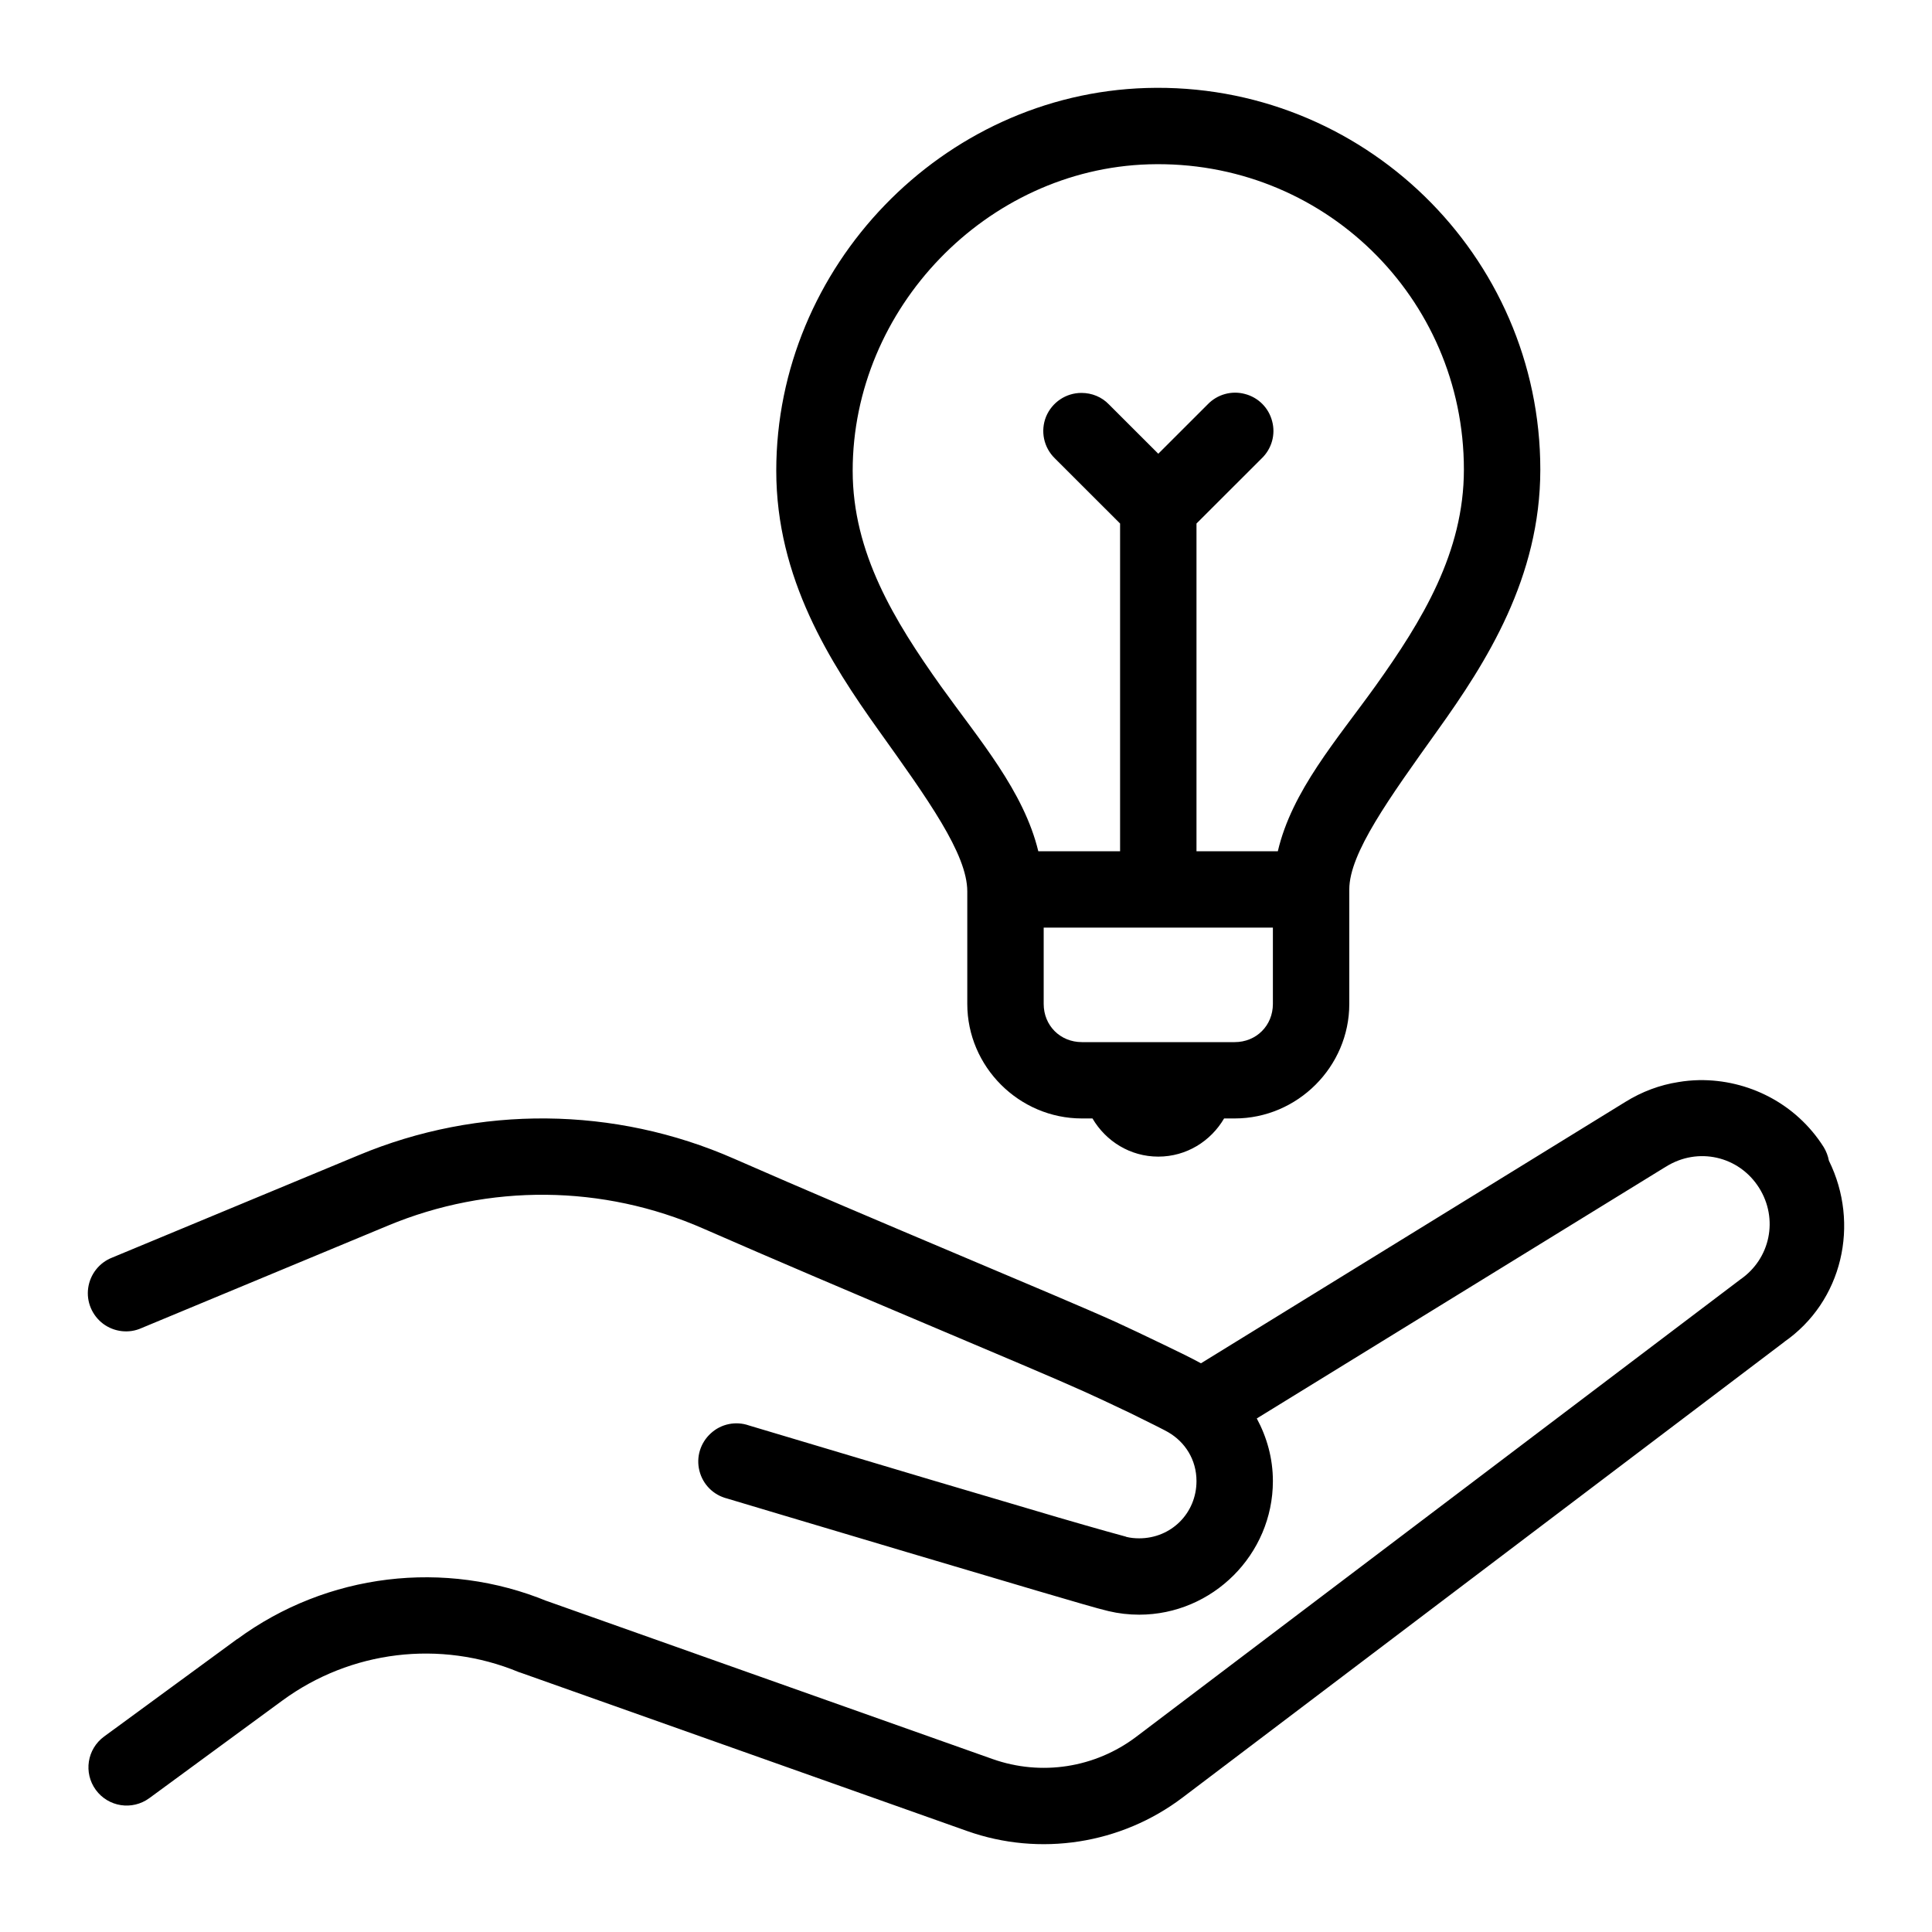 <?xml version="1.0" encoding="UTF-8"?>
<svg width="110px" height="110px" viewBox="0 0 110 110" version="1.1" xmlns="http://www.w3.org/2000/svg" xmlns:xlink="http://www.w3.org/1999/xlink">
    <title>Artboard</title>
    <g id="Artboard" stroke="none" stroke-width="1" fill="none" fill-rule="evenodd">
        <g id="icons8-idea_sharing" transform="translate(5, 5)" fill="#000000" fill-rule="nonzero">
            <path d="M60.277,0.01 C48.645,0.358 39.197,10.189 39.197,21.802 C39.197,27.932 42.265,32.72 45.043,36.608 C47.813,40.487 50.073,43.62 50.073,45.751 L50.073,52.16 C50.073,55.734 53.021,58.68 56.598,58.68 L57.201,58.68 C57.957,59.971 59.342,60.853 60.948,60.853 C62.554,60.853 63.939,59.971 64.695,58.68 L65.298,58.68 C68.875,58.68 71.823,55.734 71.823,52.16 L71.823,45.64 C71.823,43.586 74.083,40.462 76.853,36.582 C79.631,32.703 82.699,27.889 82.699,21.734 C82.699,9.535 72.562,-0.355 60.277,0.01 Z M60.404,4.356 C70.302,4.059 78.348,11.929 78.348,21.734 C78.348,26.446 75.978,30.326 73.319,34.052 C71.101,37.143 68.561,40.02 67.754,43.467 L63.123,43.467 L63.123,24.807 L66.836,21.098 C67.405,20.554 67.635,19.739 67.431,18.984 C67.235,18.22 66.641,17.625 65.876,17.43 C65.12,17.226 64.304,17.456 63.76,18.024 L60.948,20.834 L58.136,18.024 C57.728,17.6 57.167,17.371 56.572,17.371 C55.689,17.371 54.899,17.905 54.559,18.72 C54.227,19.544 54.423,20.478 55.06,21.098 L58.773,24.807 L58.773,43.467 L54.117,43.467 C53.284,40.037 50.778,37.151 48.577,34.078 C45.918,30.343 43.548,26.471 43.548,21.802 C43.548,12.557 51.169,4.637 60.404,4.356 Z M54.423,47.814 L67.473,47.814 L67.473,52.16 C67.473,53.391 66.53,54.334 65.298,54.334 L56.598,54.334 C55.366,54.334 54.423,53.391 54.423,52.16 L54.423,47.814 Z M91.739,56.498 C91.348,56.507 90.948,56.541 90.558,56.609 C89.513,56.77 88.485,57.152 87.541,57.738 L63.378,72.62 C62.817,72.314 62.137,71.983 61.237,71.55 C60.2,71.049 59.121,70.54 58.51,70.26 C55.221,68.774 44.746,64.462 36.793,60.972 C33.394,59.478 29.758,58.714 26.122,58.68 C22.485,58.646 18.84,59.342 15.408,60.777 L1.389,66.601 C0.65,66.889 0.131,67.552 0.021,68.333 C-0.089,69.114 0.242,69.895 0.871,70.37 C1.499,70.837 2.34,70.939 3.054,70.616 L17.082,64.784 C22.842,62.382 29.333,62.441 35.051,64.954 C43.072,68.469 53.718,72.866 56.717,74.224 C57.252,74.462 58.34,74.971 59.351,75.455 C60.362,75.948 61.424,76.483 61.509,76.542 C62.477,77.102 63.123,78.112 63.123,79.326 C63.123,81.152 61.687,82.586 59.86,82.586 C59.597,82.586 59.359,82.561 59.121,82.502 C59.121,82.502 59.121,82.502 59.113,82.493 C59.062,82.485 57.346,82.009 55.255,81.398 C53.165,80.778 50.515,79.997 47.906,79.225 C42.689,77.671 37.643,76.16 37.643,76.16 C36.895,75.897 36.054,76.067 35.468,76.61 C34.873,77.153 34.626,77.968 34.822,78.741 C35.017,79.522 35.621,80.124 36.402,80.32 C36.402,80.32 41.449,81.831 46.674,83.384 C49.283,84.157 51.933,84.946 54.032,85.566 C56.122,86.177 57.456,86.576 58.11,86.729 C58.679,86.865 59.266,86.933 59.86,86.933 C64.041,86.933 67.473,83.503 67.473,79.326 C67.473,78.036 67.133,76.831 66.556,75.761 L89.827,61.439 C89.827,61.439 89.835,61.431 89.844,61.431 C91.662,60.285 94.007,60.811 95.154,62.628 C96.267,64.394 95.8,66.669 94.084,67.849 C94.058,67.874 94.033,67.891 94.007,67.908 L59.691,93.886 C57.354,95.652 54.287,96.136 51.509,95.151 L26.079,86.135 L26.181,86.177 C20.319,83.758 13.615,84.573 8.509,88.325 L8.509,88.317 L0.93,93.869 C-0.047,94.582 -0.251,95.94 0.454,96.908 C1.168,97.884 2.527,98.088 3.496,97.383 L11.075,91.823 C14.966,88.97 20.055,88.351 24.516,90.193 C24.55,90.21 24.584,90.218 24.618,90.227 L50.064,99.251 C54.202,100.72 58.824,99.998 62.324,97.35 L96.632,71.372 L96.556,71.423 C99.921,69.105 100.906,64.674 99.13,61.083 C99.079,60.811 98.977,60.548 98.833,60.31 C97.253,57.814 94.517,56.456 91.739,56.498 Z" id="Shape"></path>
        </g>
    </g>
</svg>